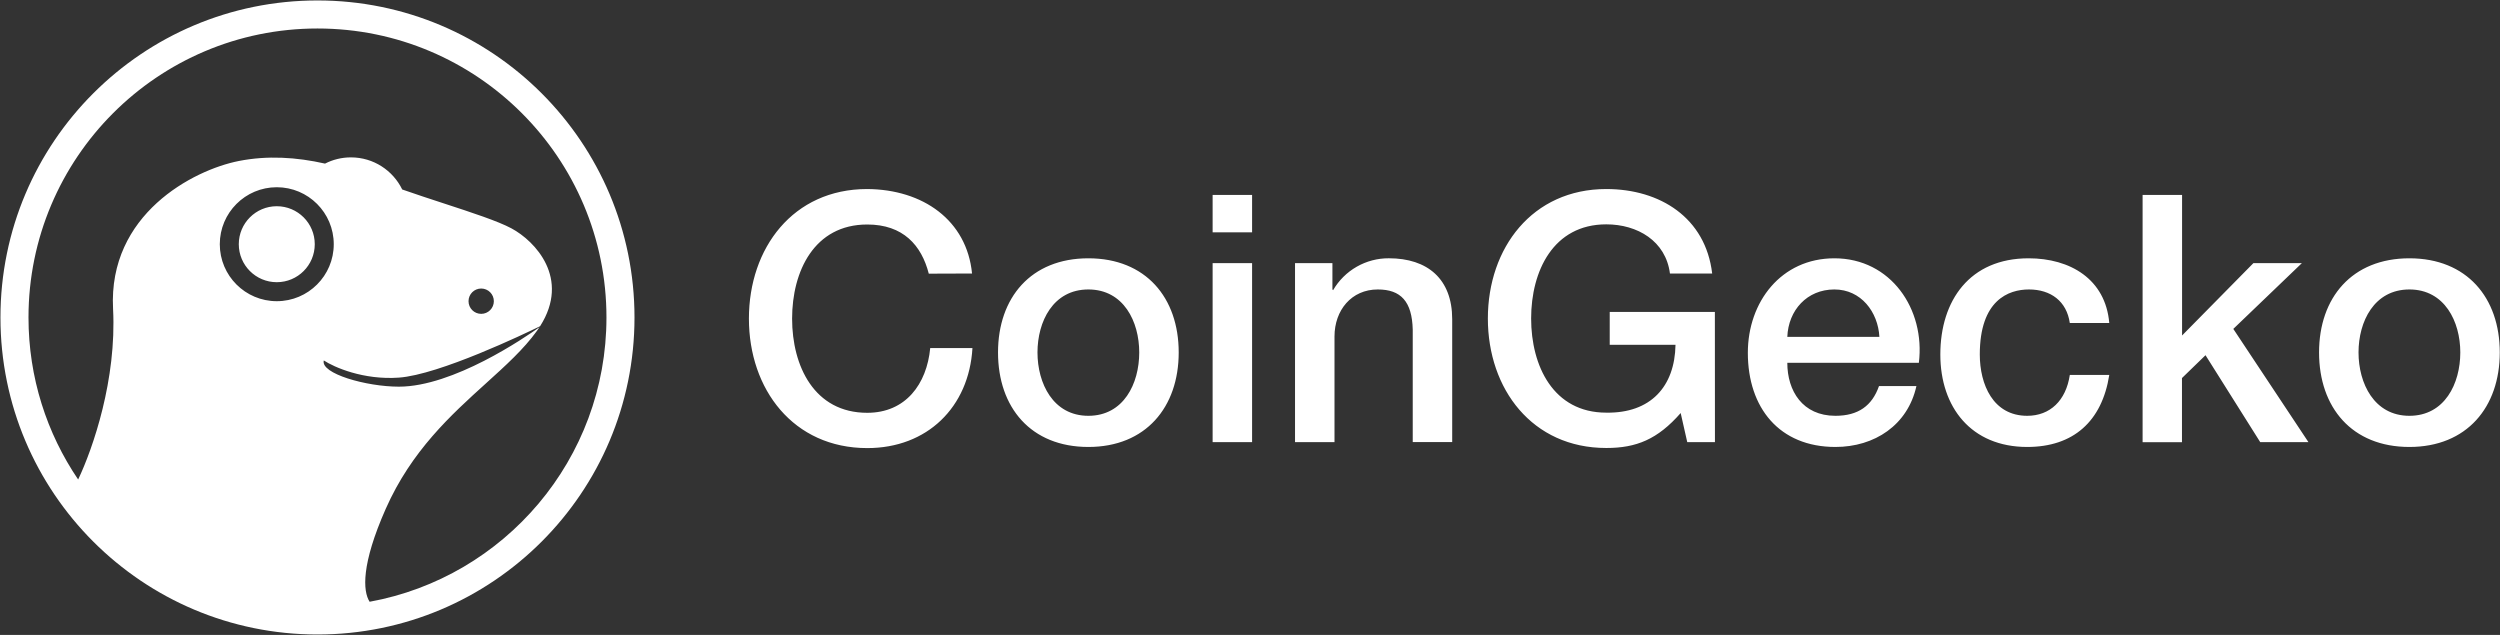 <svg width="2764" height="702" viewBox="0 0 2764 702" fill="none" xmlns="http://www.w3.org/2000/svg">
<rect x="0" y="0" width="2764" height="702" fill="#333333" stroke="none"/>
<path fill-rule="evenodd" clip-rule="evenodd" d="M351 31.5C174.547 31.5 31.5 174.545 31.5 351C31.5 417.389 51.75 479.049 86.406 530.141C102.816 495.599 129.102 419.433 125 341.5C119.5 237 213.5 188 264 178C295.484 171.766 327.551 173.693 359.352 180.876C367.945 176.48 377.684 174 388 174C412.93 174 434.477 188.479 444.691 209.487C459.473 214.675 474.98 219.748 489.938 224.642L490.277 224.753L490.43 224.802C521.68 235.022 550.516 244.454 565.5 252.5C591.629 266.533 630.871 307.726 597.117 360.672C580.875 368.611 485.73 414.305 441 417.5C401.801 420.3 369.332 406 358 398.5C354 413 405 427.5 441 427.5C501.062 427.5 580.051 373.421 596.445 361.717C595.949 362.476 595.438 363.237 594.91 364.001C594.449 364.666 593.98 365.332 593.5 366C579.062 386.033 559.082 404.111 537.359 423.762L537.301 423.821L537.254 423.859C498.812 458.628 454.91 498.335 426.5 562.5C399.25 624.042 401.121 653.573 408.652 665.312C557.59 638.17 670.5 507.771 670.5 351C670.5 174.545 527.453 31.5 351 31.5ZM0.5 351C0.5 157.424 157.426 0.5 351 0.5C544.574 0.5 701.5 157.424 701.5 351C701.5 544.576 544.574 701.5 351 701.5C157.426 701.5 0.5 544.576 0.5 351ZM306 333C340.793 333 369 304.794 369 270C369 235.206 340.793 207 306 207C271.207 207 243 235.206 243 270C243 304.794 271.207 333 306 333ZM546 333C546 340.732 539.73 347 532 347C524.27 347 518 340.732 518 333C518 325.268 524.27 319 532 319C539.73 319 546 325.268 546 333ZM306 312C329.195 312 348 293.196 348 270C348 246.804 329.195 228 306 228C282.805 228 264 246.804 264 270C264 293.196 282.805 312 306 312ZM958.816 248.211C998.508 248.211 1018.81 271.176 1026.86 302.561L1074.69 302.391C1068.93 243.447 1020.34 209.369 958.73 209C876.82 209 828 274.181 828 352.262C828 430.343 876.992 495.41 958.898 495.41C1025.02 495.41 1071.32 450.274 1075.14 384.838H1028.45C1024.65 424.644 1001.34 456.398 958.816 456.398C900.242 456.398 875.746 404.712 875.746 352.29C875.746 299.868 900.242 248.211 958.816 248.211ZM1103.41 389.658C1103.41 329.183 1139.76 285.578 1203.29 285.578C1266.83 285.578 1303.18 329.183 1303.18 389.658C1303.18 450.132 1266.83 494.162 1203.29 494.162C1139.76 494.162 1103.41 450.529 1103.41 389.658ZM1259.54 389.658C1259.54 355.635 1242.34 320.026 1203.29 320.026C1164.25 320.026 1147.04 355.607 1147.04 389.658C1147.04 423.708 1164.25 459.715 1203.29 459.715C1242.34 459.715 1259.54 424.105 1259.54 389.658ZM1384.31 215.521H1340.68V256.858H1384.31V215.521ZM1384.31 290.937H1340.68V488.804H1384.31V290.937ZM1431.78 290.937H1473.12V320.026L1473.89 320.791C1480.15 310.016 1489.15 301.084 1499.97 294.897C1510.79 288.709 1523.05 285.485 1535.52 285.55C1578.39 285.55 1605.55 308.515 1605.55 352.886V488.776H1561.92V364.396C1561.15 333.408 1548.9 320.026 1523.27 320.026C1494.18 320.026 1475.42 342.962 1475.42 372.052V488.804H1431.78V290.937ZM1865.42 488.804H1896.04L1895.96 344.89H1779.71V381.209H1852.44C1851.64 427.536 1824.85 456.993 1775.89 456.228C1717.31 456.228 1692.82 404.542 1692.82 352.12C1692.82 299.697 1717.31 248.04 1775.89 248.04C1810.33 248.04 1841.69 266.412 1846.29 302.391H1892.98C1885.72 240.754 1835.43 209 1775.89 209C1694.09 209 1644.98 274.152 1644.98 352.148C1644.98 430.144 1694.09 495.353 1775.94 495.296C1809.17 495.296 1832.65 485.742 1858.16 456.653L1865.42 488.804ZM1976.05 401.14C1976.05 432.157 1992.89 459.715 2029.23 459.715C2054.5 459.715 2069.8 448.601 2077.43 426.799H2118.8C2109.24 470.035 2072.5 494.162 2029.23 494.162C1967.26 494.162 1932.41 450.898 1932.41 390.055C1932.41 333.776 1969.27 285.578 2028.1 285.578C2090.48 285.578 2128.75 341.828 2121.49 401.14H1976.05ZM2077.86 372.448C2076.33 344.89 2057.56 320.026 2028.1 320.026C1997.85 320.026 1977.21 342.962 1976.05 372.448H2077.86ZM2243.21 320.026C2267.31 320.026 2284.92 333.011 2288.38 357.138H2332.01C2327.87 308.543 2288.75 285.578 2242.82 285.578C2177.78 285.578 2145.23 332.245 2145.23 391.954C2145.23 450.132 2179.28 494.162 2241.29 494.162C2292.32 494.162 2323.96 465.839 2332.01 414.551H2288.38C2284.15 442.874 2266.55 459.715 2241.29 459.715C2203.41 459.715 2188.86 424.871 2188.86 391.954C2188.86 331.877 2220.53 320.026 2243.21 320.026ZM2368.86 215.521H2412.5V370.917L2491.34 290.937H2544.93L2469.14 363.631L2552.19 488.804H2498.89L2438.41 392.72L2412.39 417.981V488.861H2368.86V215.521ZM2663.83 285.578C2600.3 285.578 2563.95 329.183 2563.95 389.658C2563.95 450.529 2600.3 494.162 2663.83 494.162C2727.37 494.162 2763.75 450.132 2763.75 389.658C2763.75 329.183 2727.37 285.578 2663.83 285.578ZM2663.83 320.026C2702.88 320.026 2720.11 355.635 2720.11 389.658C2720.11 424.105 2702.88 459.715 2663.83 459.715C2624.79 459.715 2607.58 423.708 2607.58 389.658C2607.58 355.607 2624.79 320.026 2663.83 320.026Z" fill="white"/>
</svg>
